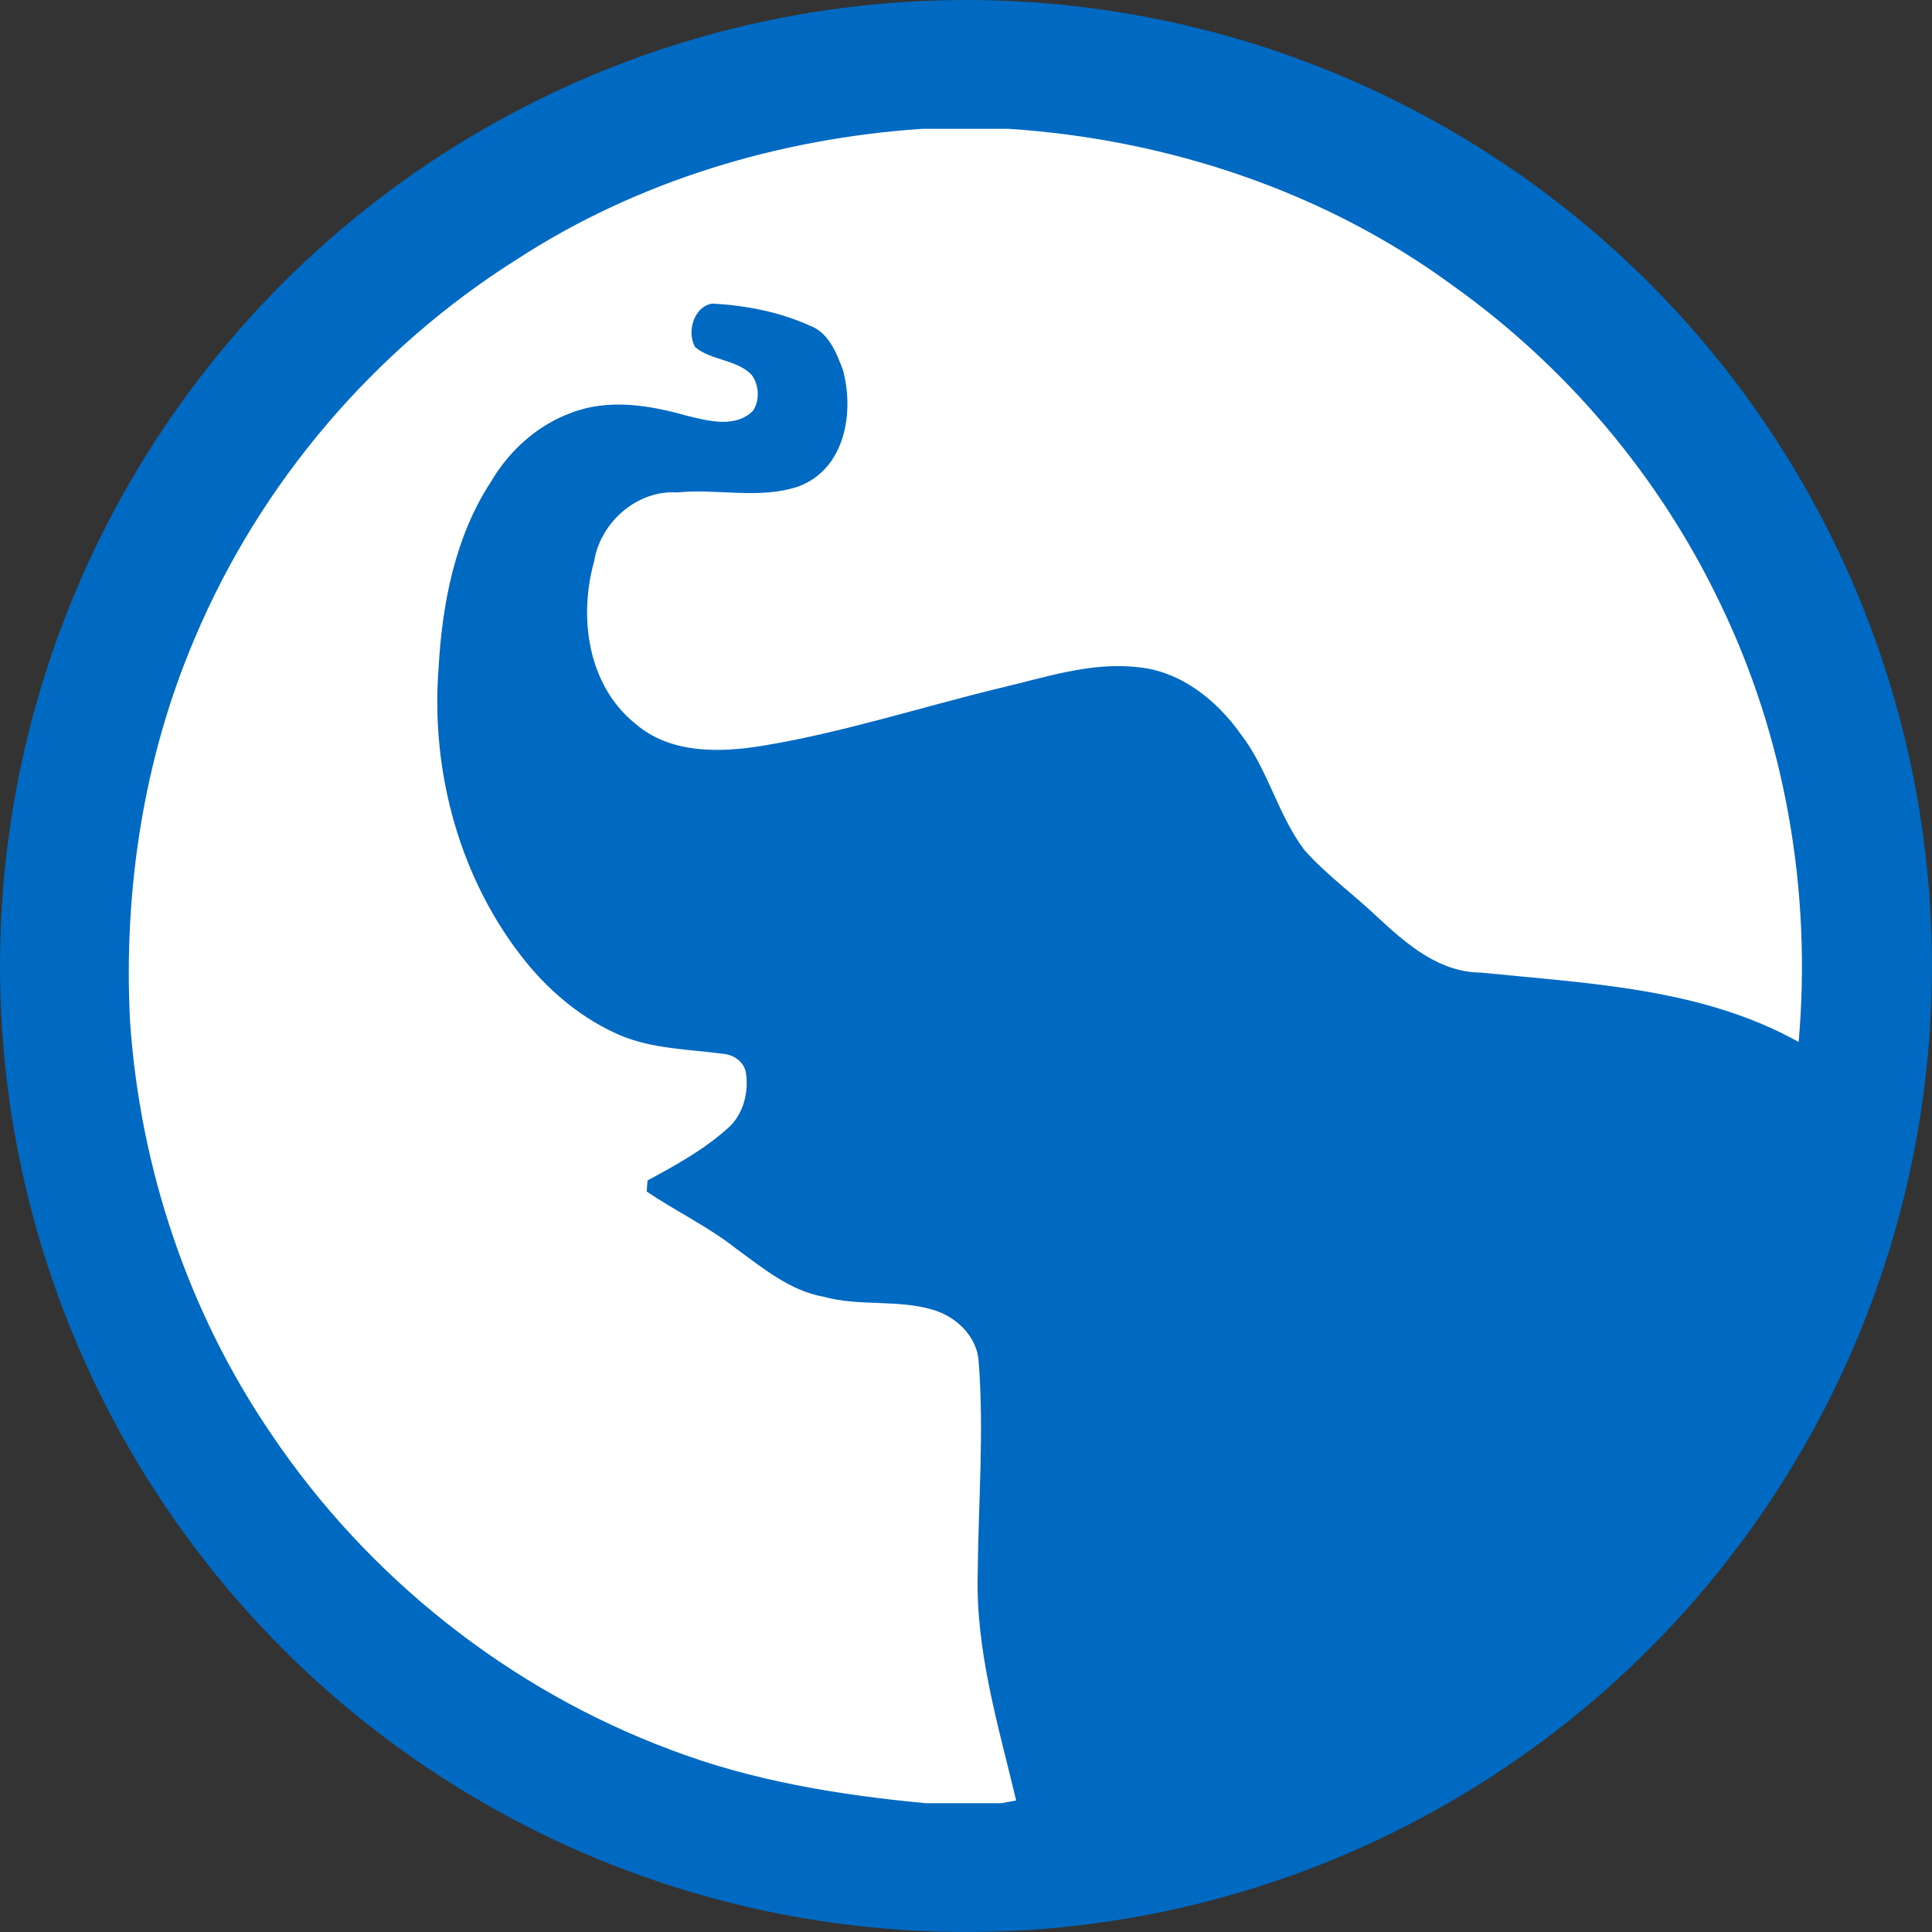 <svg width="40" height="40" viewBox="0 0 40 40" fill="none" xmlns="http://www.w3.org/2000/svg">
<rect x="0" y="0" width="40" height="40" fill="#333333" stroke="none"/>
<g clip-path="url(#clip0_2354_381)">
<circle cx="20" cy="20" r="20" fill="#0069C1"/>
<path d="M20.882 2.667H19.087C16.135 2.869 13.208 3.742 10.718 5.359C7.761 7.217 5.388 9.994 4.032 13.214C2.968 15.704 2.554 18.448 2.692 21.143C2.898 24.179 3.895 27.168 5.613 29.685C7.608 32.653 10.538 34.979 13.89 36.229C15.578 36.873 17.373 37.164 19.163 37.333H20.731C20.825 37.317 20.922 37.299 21.019 37.281L21.039 37.278C20.672 35.734 20.197 34.182 20.243 32.578C20.254 31.091 20.382 29.601 20.256 28.117C20.186 27.635 19.788 27.265 19.339 27.125C18.597 26.895 17.802 27.054 17.057 26.849C16.359 26.726 15.795 26.255 15.239 25.85C14.662 25.395 13.994 25.079 13.389 24.669C13.393 24.612 13.402 24.498 13.406 24.441C13.988 24.125 14.576 23.804 15.071 23.356C15.39 23.078 15.509 22.609 15.442 22.203C15.403 21.991 15.207 21.848 15.002 21.822C14.275 21.723 13.521 21.723 12.836 21.433C12.073 21.104 11.416 20.562 10.894 19.923C9.527 18.235 8.913 15.99 9.08 13.836C9.155 12.495 9.419 11.113 10.166 9.972C10.543 9.328 11.131 8.798 11.838 8.543C12.6 8.251 13.446 8.388 14.212 8.605C14.659 8.712 15.216 8.873 15.59 8.505C15.736 8.288 15.717 7.956 15.555 7.752C15.239 7.44 14.724 7.464 14.393 7.188C14.214 6.876 14.361 6.353 14.742 6.285C15.435 6.321 16.139 6.457 16.774 6.745C17.156 6.89 17.315 7.299 17.449 7.651C17.693 8.537 17.498 9.711 16.532 10.071C15.725 10.345 14.852 10.111 14.025 10.195C13.189 10.14 12.43 10.813 12.3 11.624C11.976 12.782 12.168 14.187 13.149 14.979C13.868 15.606 14.882 15.586 15.769 15.444C17.443 15.169 19.062 14.643 20.707 14.244C21.642 14.025 22.585 13.701 23.559 13.814C24.44 13.894 25.189 14.494 25.685 15.195C26.251 15.925 26.451 16.86 27.005 17.598C27.459 18.11 28.018 18.512 28.514 18.983C29.119 19.543 29.785 20.131 30.665 20.137C32.893 20.364 35.236 20.455 37.239 21.573C37.513 18.462 36.967 15.265 35.595 12.453C34.346 9.853 32.426 7.583 30.077 5.911C27.415 3.956 24.165 2.883 20.882 2.667Z" fill="white"/>
</g>
<defs>
<clipPath id="clip0_2354_381">
<rect width="40" height="40" fill="white"/>
</clipPath>
</defs>
</svg>
